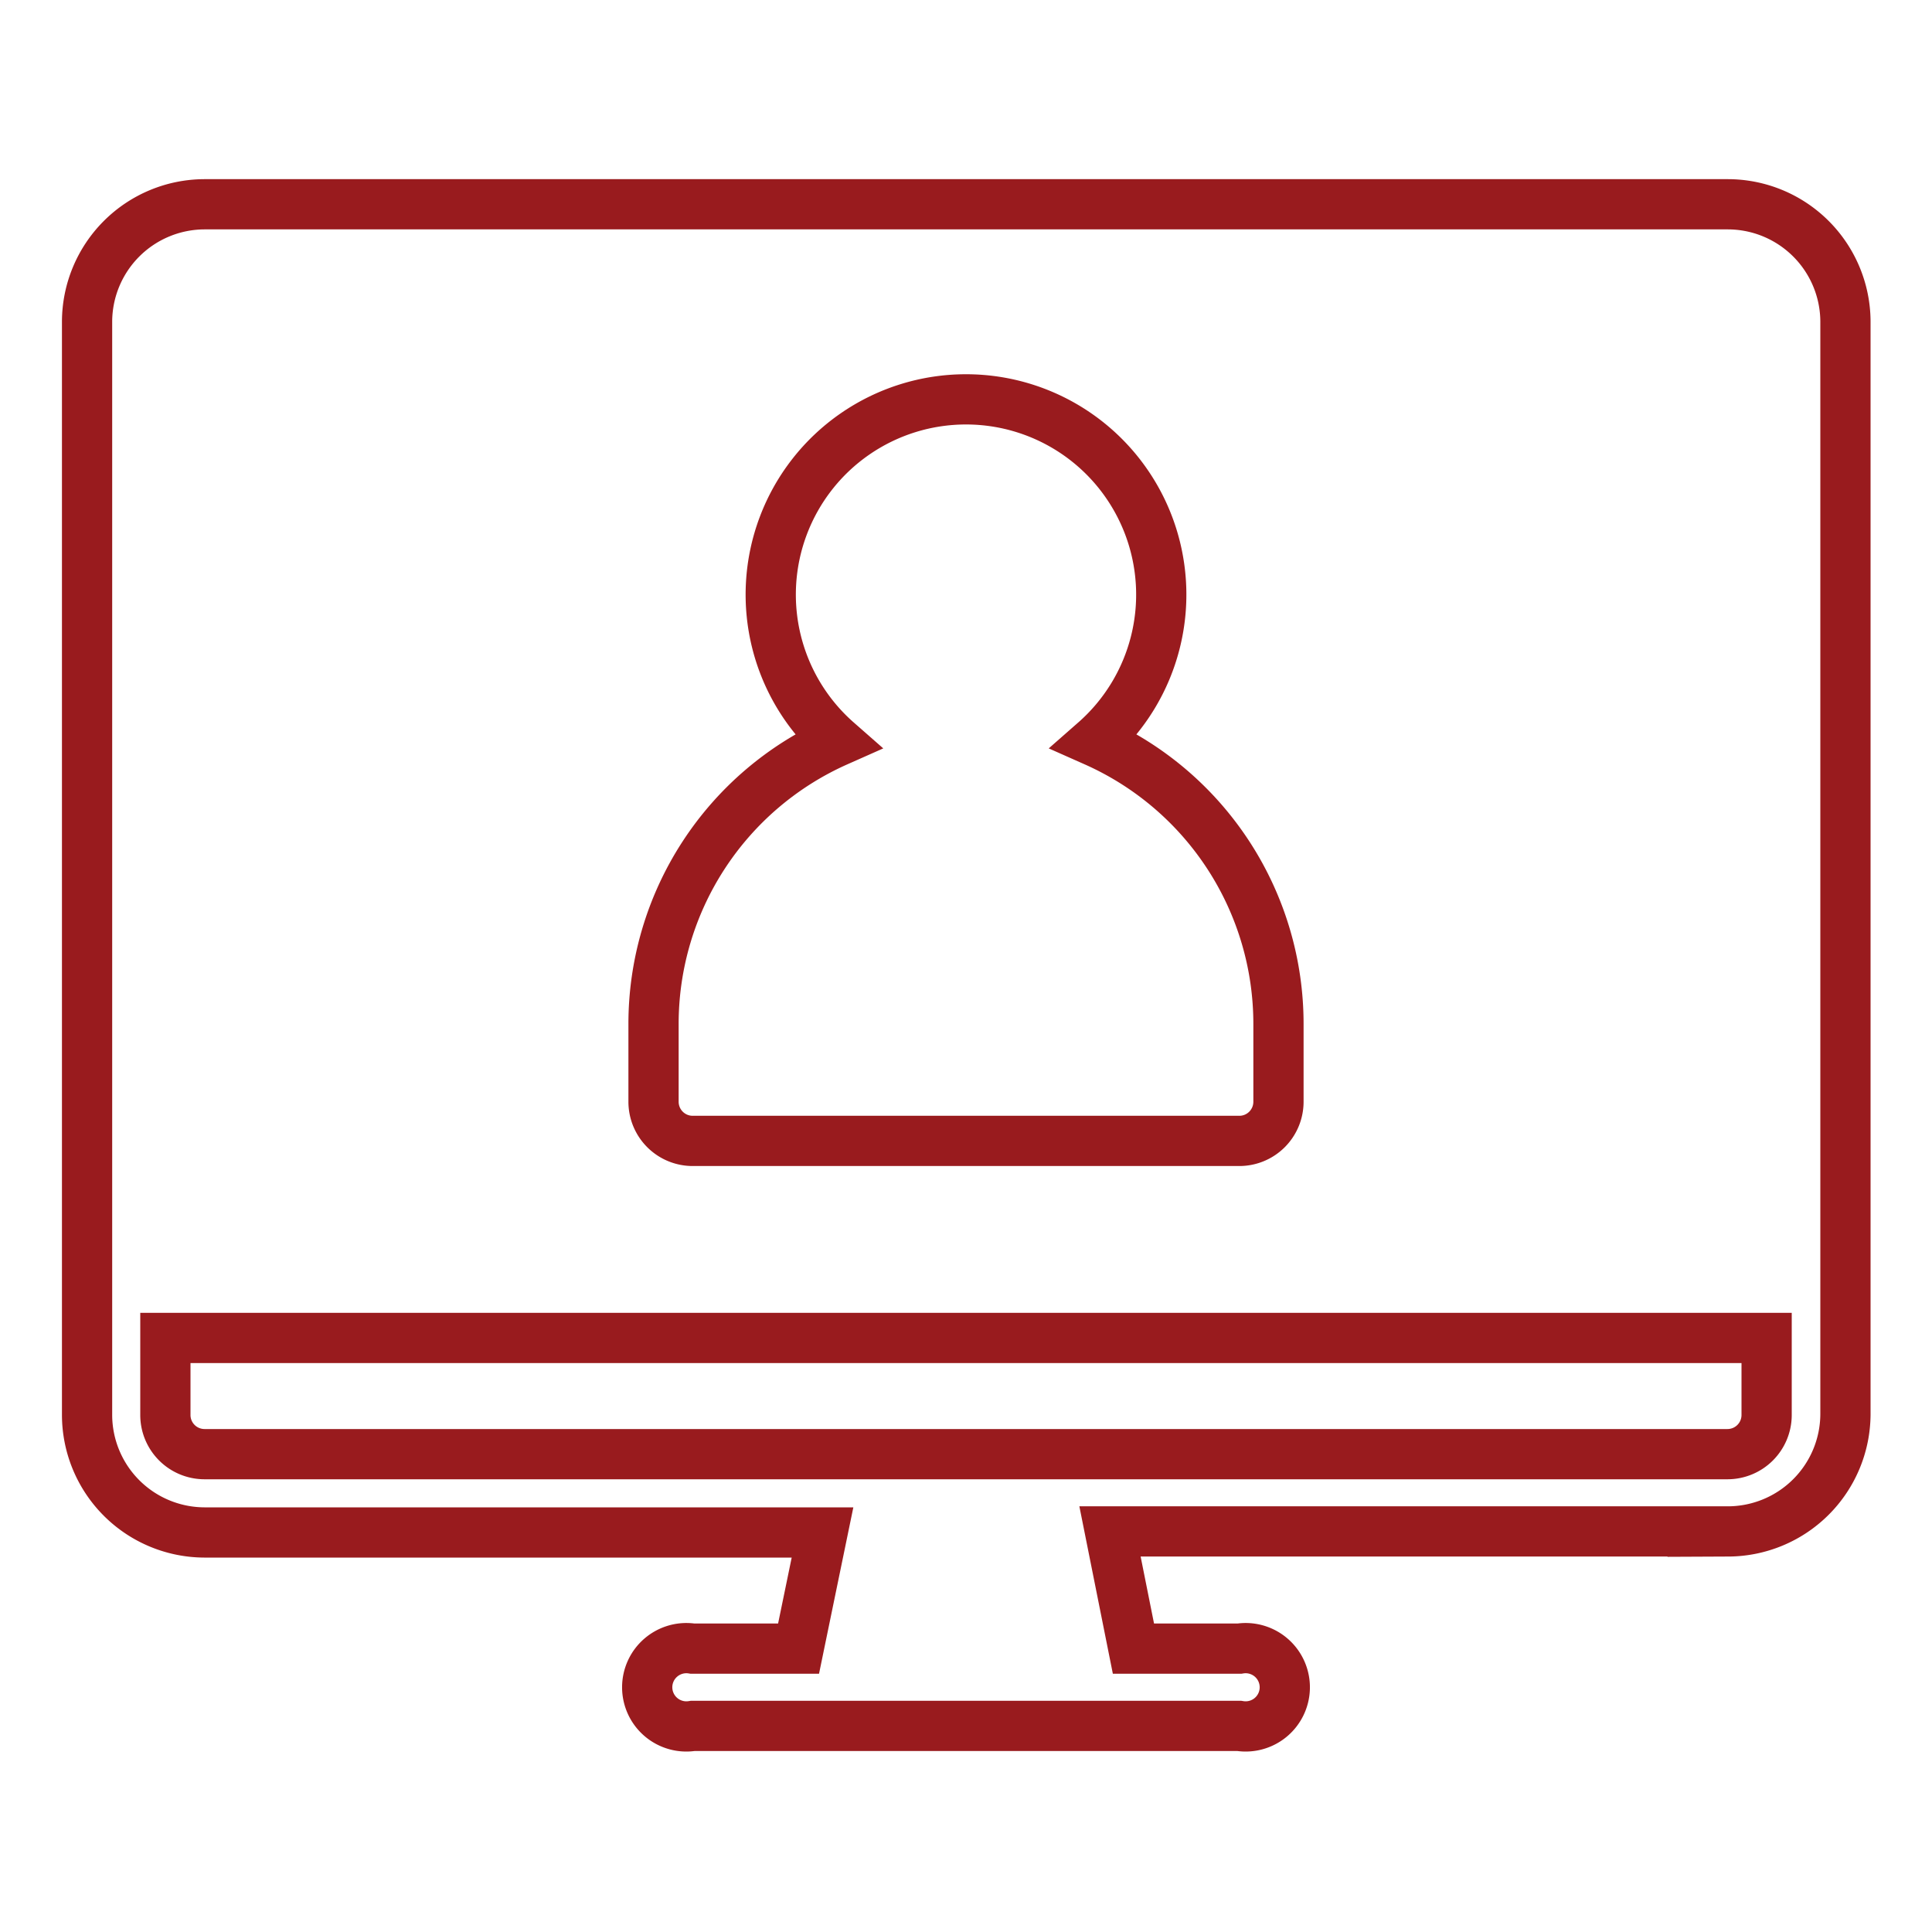 <svg id="Layer_1" data-name="Layer 1" xmlns="http://www.w3.org/2000/svg" width="75" height="75" viewBox="0 0 75 75"><defs><style>.cls-1{fill:none;stroke:#991b1e;stroke-miterlimit:10;stroke-width:1.95px;}</style></defs><path class="cls-1" d="M67.07,7.93H7.93a4.57,4.57,0,0,0-4.55,4.55V54.94a4.57,4.57,0,0,0,4.55,4.55h24L31,64H26.89a1.52,1.52,0,1,0,0,3H48.11a1.52,1.52,0,1,0,0-3H44l-.91-4.55h24a4.57,4.57,0,0,0,4.55-4.55V12.48A4.57,4.57,0,0,0,67.07,7.93Z"/><path class="cls-1" d="M68.58,54.94a1.52,1.52,0,0,1-1.51,1.51H7.93a1.52,1.52,0,0,1-1.51-1.51v-3H68.58Z"/><path class="cls-1" d="M42.5,28.78a7.58,7.58,0,1,0-10,0,12,12,0,0,0-7.13,11v3a1.52,1.52,0,0,0,1.52,1.51H48.11a1.52,1.52,0,0,0,1.52-1.51v-3A12,12,0,0,0,42.5,28.78Z"/></svg>